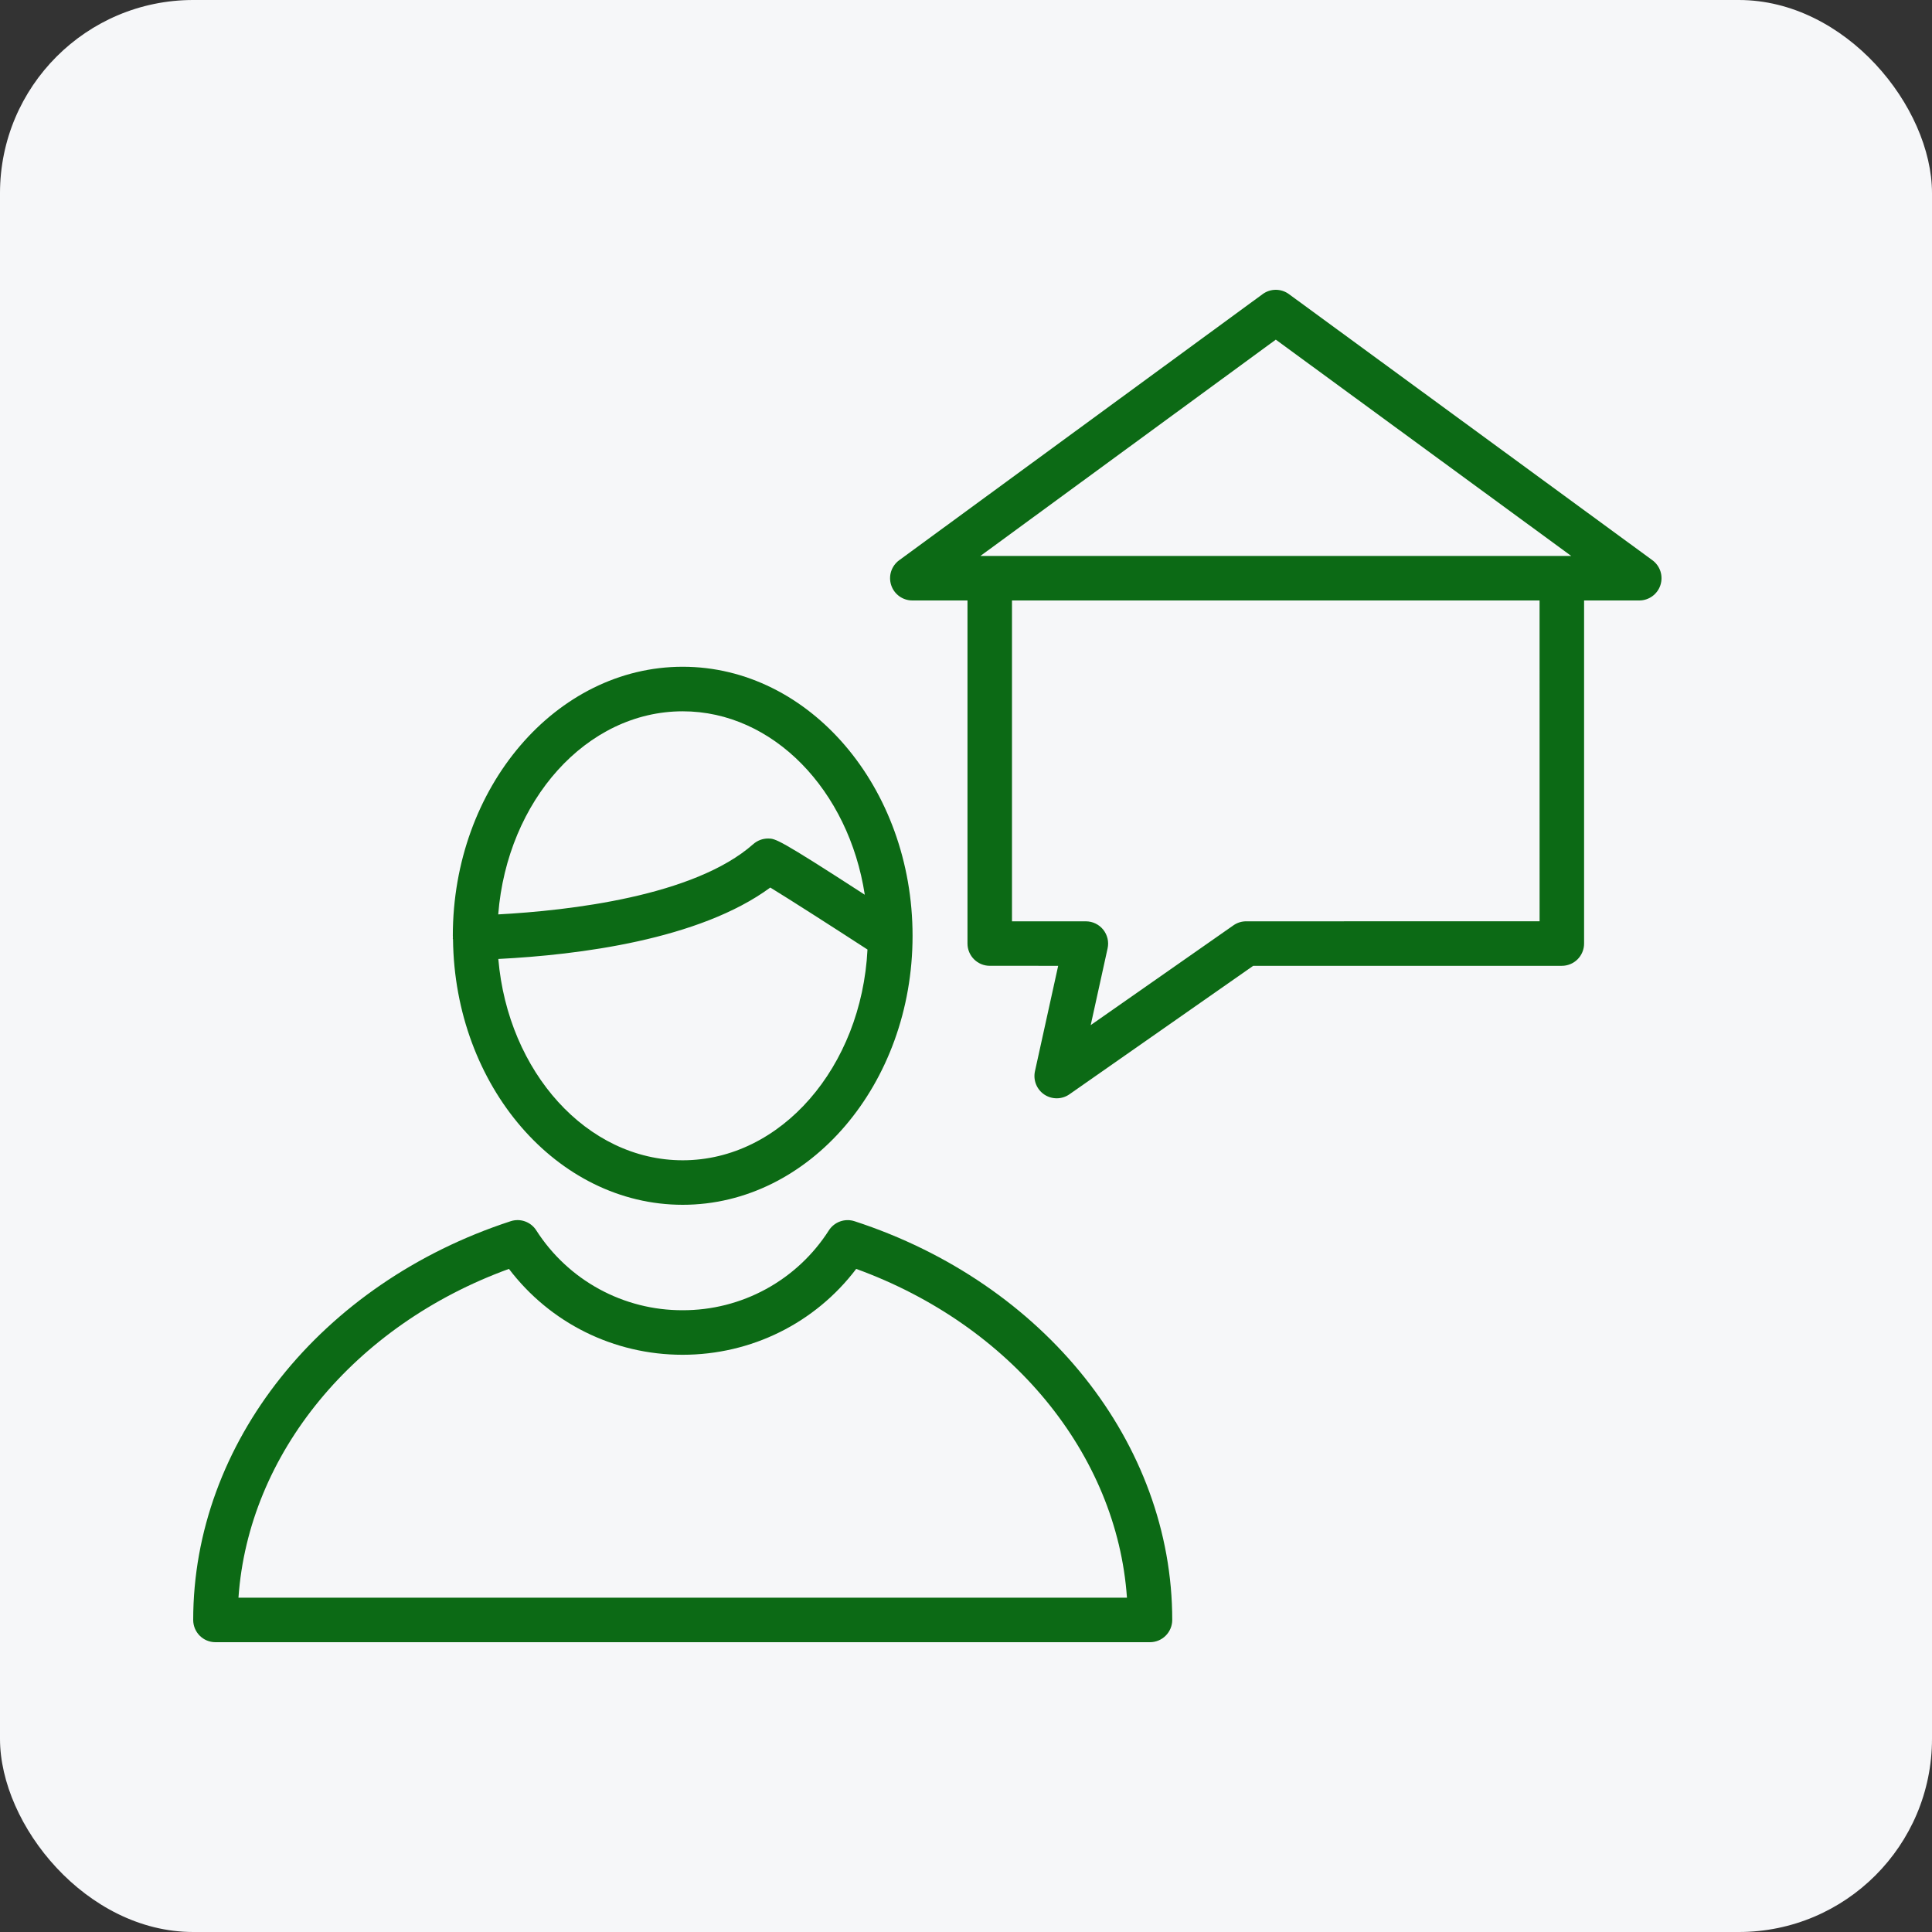 <?xml version="1.0" encoding="UTF-8"?>
<svg xmlns="http://www.w3.org/2000/svg" width="100" height="100" viewBox="0 0 100 100" fill="none">
  <rect x="0" y="0" width="100" height="100" fill="#333333" stroke="none"/>
  <rect width="100" height="100" rx="10" fill="#F6F7F9"></rect>
  <path d="M44.23 63.21C43.987 63.131 43.726 63.135 43.486 63.221C43.246 63.306 43.041 63.469 42.903 63.683C42.091 64.955 40.971 66.001 39.647 66.723C38.323 67.446 36.838 67.822 35.33 67.817C33.822 67.822 32.337 67.445 31.013 66.722C29.69 66 28.57 64.954 27.757 63.683C27.62 63.468 27.415 63.305 27.175 63.219C26.935 63.133 26.673 63.13 26.431 63.21C16.604 66.415 10 74.709 10 83.847C10 84.484 10.515 85 11.151 85H59.521C59.827 85 60.12 84.879 60.336 84.662C60.553 84.446 60.674 84.153 60.675 83.847C60.675 74.707 54.066 66.413 44.23 63.21ZM12.343 82.695C12.858 75.262 18.322 68.597 26.343 65.678C28.47 68.476 31.765 70.123 35.33 70.123C38.895 70.123 42.193 68.478 44.317 65.678C52.345 68.596 57.814 75.261 58.331 82.695H12.343ZM23.448 48.617C23.531 56.211 28.828 62.36 35.337 62.36C41.896 62.36 47.234 56.114 47.234 48.437C47.234 40.758 41.897 34.511 35.337 34.511C28.776 34.511 23.438 40.758 23.438 48.437C23.438 48.465 23.443 48.492 23.443 48.522C23.443 48.538 23.436 48.551 23.436 48.567C23.436 48.585 23.445 48.599 23.448 48.617ZM35.337 60.056C30.381 60.056 26.292 55.482 25.793 49.636C29.942 49.426 36.198 48.643 39.87 45.939C40.856 46.542 42.914 47.858 44.901 49.148C44.594 55.224 40.428 60.056 35.337 60.056ZM35.337 36.817C40.027 36.817 43.933 40.916 44.761 46.311C40.279 43.408 40.135 43.402 39.754 43.402C39.472 43.402 39.201 43.505 38.99 43.691C35.926 46.398 29.439 47.132 25.788 47.329C26.253 41.439 30.355 36.817 35.337 36.817ZM85.53 28.998L66.714 15.223C66.517 15.078 66.279 15 66.034 15C65.79 15 65.552 15.078 65.355 15.223L46.541 28.998C46.345 29.142 46.2 29.343 46.125 29.575C46.051 29.806 46.052 30.054 46.127 30.285C46.202 30.516 46.348 30.717 46.545 30.86C46.741 31.002 46.977 31.079 47.22 31.08H50.077V48.837C50.077 49.474 50.595 49.99 51.23 49.99L54.771 49.991L53.569 55.448C53.52 55.675 53.539 55.911 53.626 56.126C53.712 56.341 53.862 56.525 54.054 56.654C54.247 56.783 54.474 56.85 54.706 56.848C54.937 56.846 55.163 56.774 55.353 56.641L64.865 49.992L80.839 49.991C80.99 49.991 81.14 49.961 81.28 49.903C81.42 49.846 81.547 49.761 81.654 49.654C81.761 49.547 81.846 49.419 81.904 49.279C81.962 49.14 81.992 48.99 81.992 48.838V31.08H84.849C85.092 31.08 85.328 31.003 85.525 30.86C85.721 30.717 85.868 30.516 85.943 30.285C86.018 30.055 86.019 29.806 85.945 29.575C85.871 29.344 85.725 29.142 85.53 28.998ZM79.689 47.686L64.502 47.687C64.266 47.687 64.036 47.759 63.843 47.895L56.455 53.06L57.329 49.088C57.366 48.92 57.365 48.745 57.326 48.578C57.286 48.41 57.21 48.254 57.103 48.119C56.995 47.985 56.859 47.877 56.704 47.802C56.549 47.727 56.379 47.688 56.207 47.688L52.38 47.687V31.08H79.688L79.689 47.686ZM50.745 28.776L66.035 17.58L81.327 28.776H50.745Z" fill="#0C6A15"></path>
</svg>

